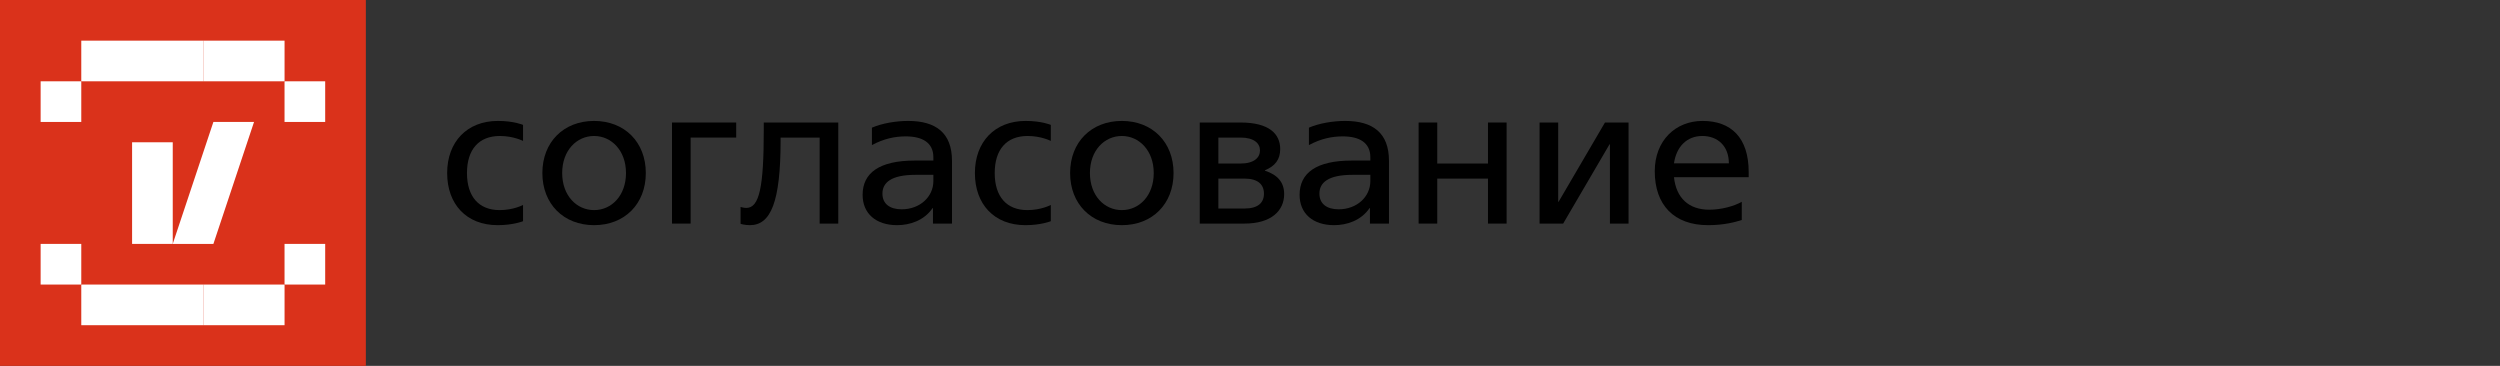 <?xml version="1.0" encoding="UTF-8"?> <svg xmlns="http://www.w3.org/2000/svg" width="246" height="36" viewBox="0 0 246 36" fill="none"><rect x="0" y="0" width="246" height="36" fill="#333333" stroke="none"/> <path d="M0 0H36V36H0V0Z" fill="#DA321B"></path> <path d="M24.998 12H20.998L16.998 24H20.998L24.998 12Z" fill="white"></path> <path d="M28 8V4L20 4V8H28Z" fill="white"></path> <path d="M7.998 28L7.998 32L19.998 32L19.998 28L7.998 28Z" fill="white"></path> <path d="M27.998 28L31.998 28L31.998 24L27.998 24L27.998 28Z" fill="white"></path> <path d="M7.998 8L3.998 8L3.998 12L7.998 12L7.998 8Z" fill="white"></path> <path d="M31.998 8H27.998V12H31.998V8Z" fill="white"></path> <path d="M3.998 28L7.998 28L7.998 24L3.998 24L3.998 28Z" fill="white"></path> <path d="M12.998 24L16.998 24L16.998 14L12.998 14L12.998 24Z" fill="white"></path> <path d="M28 32L28 28L20 28L20 32L28 32Z" fill="white"></path> <path d="M7.998 4L7.998 8L19.998 8L19.998 4L7.998 4Z" fill="white"></path> <path d="M48.972 22.156C50.513 22.156 51.468 21.766 51.468 21.766V20.167C51.468 20.167 50.532 20.674 49.167 20.674C47.12 20.674 45.95 19.348 45.95 17.028C45.95 14.707 47.12 13.381 49.187 13.381C50.532 13.381 51.468 13.869 51.468 13.869V12.289C51.468 12.289 50.572 11.899 48.992 11.899C45.95 11.899 44 13.966 44 17.028C44 20.089 45.892 22.156 48.972 22.156Z" fill="black"></path> <path d="M58.459 22.156C61.462 22.156 63.548 20.07 63.548 17.028C63.548 13.986 61.462 11.899 58.459 11.899C55.456 11.899 53.369 13.986 53.369 17.028C53.369 20.07 55.456 22.156 58.459 22.156ZM58.459 20.674C56.743 20.674 55.319 19.251 55.319 17.028C55.319 14.805 56.743 13.381 58.459 13.381C60.155 13.381 61.598 14.805 61.598 17.028C61.598 19.251 60.175 20.674 58.459 20.674Z" fill="black"></path> <path d="M66.124 22H67.957V13.537H72.442V12.055H66.124V22Z" fill="black"></path> <path d="M73.789 22.156C75.856 22.156 76.811 19.855 76.811 13.81V13.537H80.653V22H82.486V12.055H75.154V12.835C75.154 18.393 74.725 20.46 73.438 20.46C73.165 20.46 72.872 20.362 72.872 20.362V22.02C72.872 22.039 73.321 22.156 73.789 22.156Z" fill="black"></path> <path d="M88.274 22.156C89.522 22.156 90.926 21.708 91.765 20.479H91.804V22H93.676V15.819C93.676 13.069 92.077 11.899 89.366 11.899C88.157 11.899 86.792 12.133 85.798 12.562V14.278C86.987 13.635 88.079 13.42 89.132 13.42C90.77 13.42 91.843 14.044 91.843 15.468V15.799H90.01C86.539 15.799 84.881 17.008 84.881 19.173C84.881 21.025 86.207 22.156 88.274 22.156ZM88.723 20.596C87.553 20.596 86.831 20.05 86.831 19.056C86.831 17.983 87.67 17.203 90.088 17.203H91.843V17.827C91.843 19.348 90.536 20.596 88.723 20.596Z" fill="black"></path> <path d="M100.903 22.156C102.443 22.156 103.399 21.766 103.399 21.766V20.167C103.399 20.167 102.463 20.674 101.098 20.674C99.05 20.674 97.88 19.348 97.88 17.028C97.88 14.707 99.05 13.381 101.117 13.381C102.463 13.381 103.399 13.869 103.399 13.869V12.289C103.399 12.289 102.502 11.899 100.922 11.899C97.88 11.899 95.93 13.966 95.93 17.028C95.93 20.089 97.822 22.156 100.903 22.156Z" fill="black"></path> <path d="M110.389 22.156C113.392 22.156 115.478 20.07 115.478 17.028C115.478 13.986 113.392 11.899 110.389 11.899C107.386 11.899 105.299 13.986 105.299 17.028C105.299 20.07 107.386 22.156 110.389 22.156ZM110.389 20.674C108.673 20.674 107.249 19.251 107.249 17.028C107.249 14.805 108.673 13.381 110.389 13.381C112.085 13.381 113.528 14.805 113.528 17.028C113.528 19.251 112.105 20.674 110.389 20.674Z" fill="black"></path> <path d="M125.972 14.668C125.972 13.186 124.899 12.055 122.072 12.055H118.055V22H122.462C125.094 22 126.362 20.733 126.362 19.095C126.362 17.944 125.718 17.203 124.47 16.794V16.755C125.465 16.345 125.972 15.702 125.972 14.668ZM119.888 20.518V17.574H122.462C123.788 17.574 124.373 18.159 124.373 19.056C124.373 19.953 123.788 20.518 122.462 20.518H119.888ZM119.888 16.092V13.537H122.072C123.398 13.537 123.983 14.103 123.983 14.805C123.983 15.507 123.398 16.092 122.072 16.092H119.888Z" fill="black"></path> <path d="M131.273 22.156C132.521 22.156 133.925 21.708 134.764 20.479H134.803V22H136.675V15.819C136.675 13.069 135.076 11.899 132.365 11.899C131.156 11.899 129.791 12.133 128.797 12.562V14.278C129.986 13.635 131.078 13.42 132.131 13.42C133.769 13.42 134.842 14.044 134.842 15.468V15.799H133.009C129.538 15.799 127.88 17.008 127.88 19.173C127.88 21.025 129.206 22.156 131.273 22.156ZM131.722 20.596C130.552 20.596 129.83 20.05 129.83 19.056C129.83 17.983 130.669 17.203 133.087 17.203H134.842V17.827C134.842 19.348 133.535 20.596 131.722 20.596Z" fill="black"></path> <path d="M139.592 22H141.425V17.574H146.417V22H148.25V12.055H146.417V16.092H141.425V12.055H139.592V22Z" fill="black"></path> <path d="M151.494 22H153.815L158.378 14.2H158.417V22H160.25V12.055H157.929L153.366 19.855H153.327V12.055H151.494V22Z" fill="black"></path> <path d="M172.071 17.437V16.93C172.071 13.557 170.355 11.899 167.528 11.899C164.895 11.899 162.828 13.81 162.828 16.852C162.828 20.167 164.72 22.156 168.074 22.156C169.673 22.156 170.765 21.844 171.389 21.649V19.855C170.648 20.284 169.38 20.635 168.191 20.635C166.182 20.635 164.934 19.485 164.72 17.437H172.071ZM167.508 13.381C169.01 13.381 170.121 14.356 170.121 16.072H164.72C164.954 14.434 165.987 13.381 167.508 13.381Z" fill="black"></path> </svg> 
